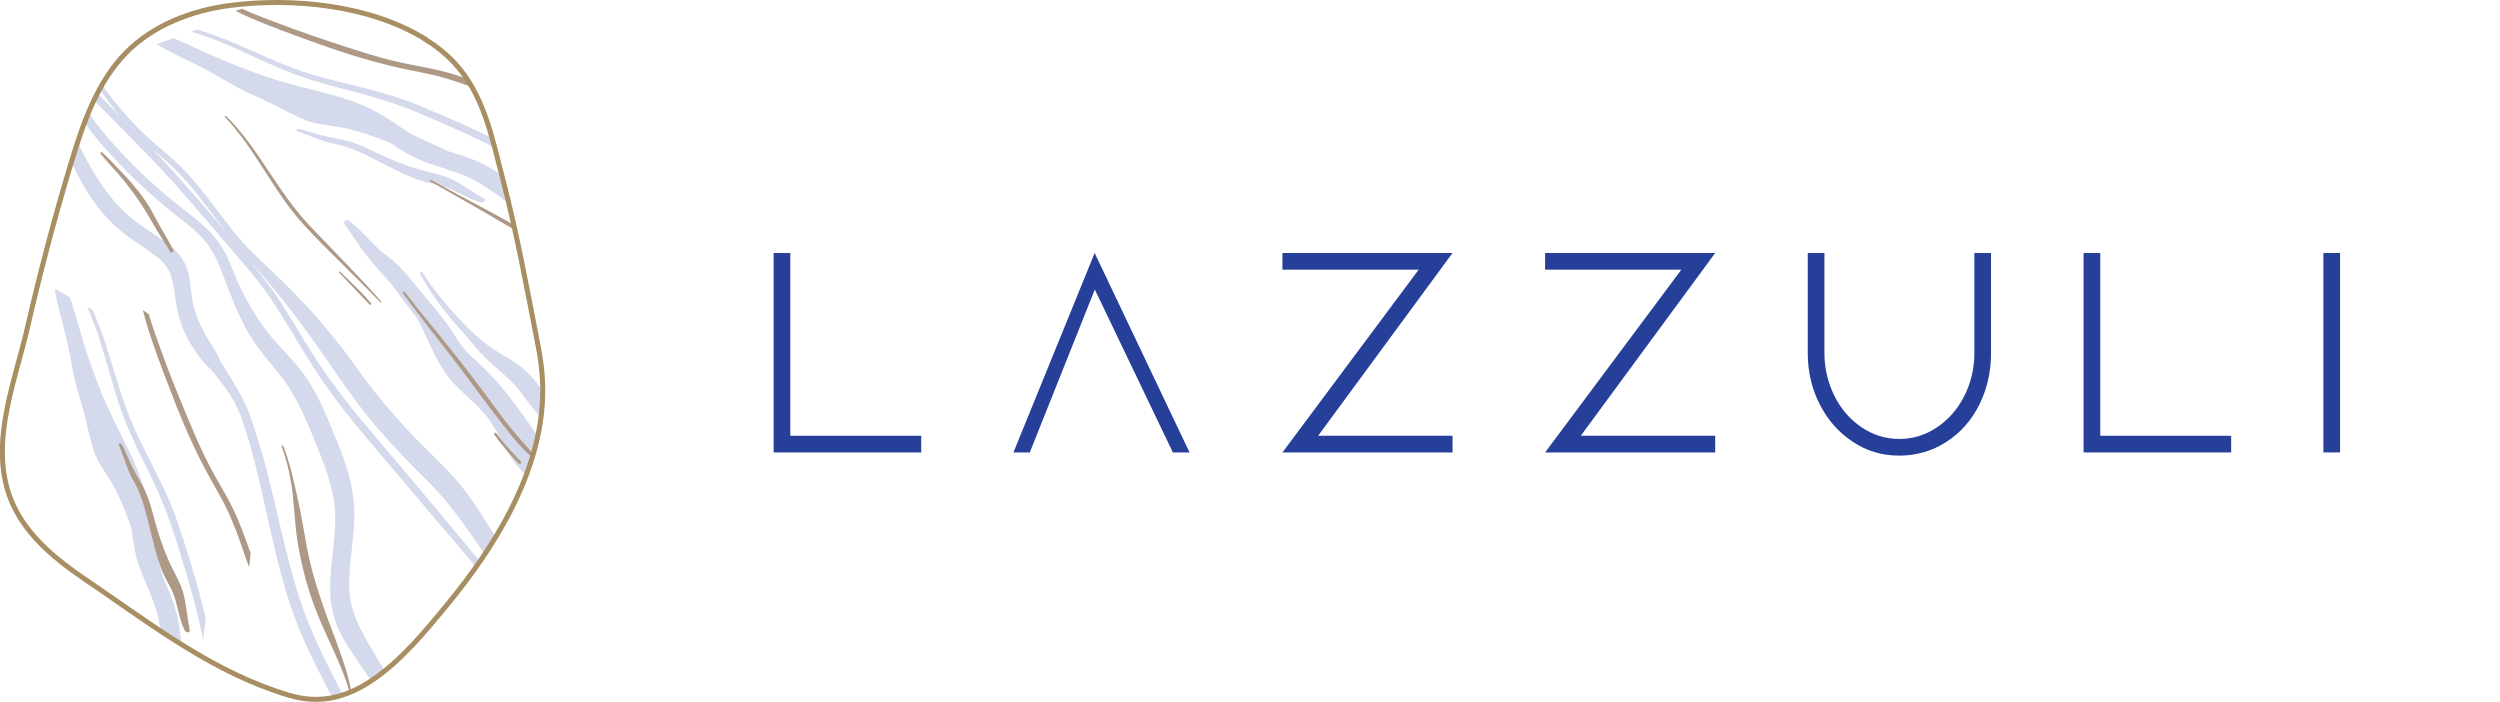 <?xml version="1.0" encoding="UTF-8"?> <svg xmlns="http://www.w3.org/2000/svg" xmlns:xlink="http://www.w3.org/1999/xlink" id="Calque_2" version="1.1" viewBox="0 0 1499.1 420.9"><defs><style> .st0, .st1 { fill: none; } .st2 { fill: #ad9986; } .st1 { stroke: #a88e63; stroke-miterlimit: 10; stroke-width: 3px; } .st3 { isolation: isolate; } .st4 { opacity: .2; } .st5 { clip-path: url(#clippath); } .st6 { fill: #263f99; } </style><clipPath id="clippath"><path class="st0" d="M254.6,23.2C221.1,2.7,175-1.4,138.4,3.2c-23.4,3-46.3,11.8-62.6,28.2-17.6,17.8-26.1,42.7-33.4,67.1-9.8,32.4-18.4,65.1-26,98.2-7.8,34.2-25.6,75.3-6.3,110.4,9.1,16.5,24.2,28.9,39.8,39.5,36.6,24.8,72.3,52.7,114.2,67.3,6,2.1,12.2,4.2,18.4,5,5.1.7,10.2.6,15.2-.2,10-1.7,19.1-6.3,27.2-12,16.8-11.9,30.1-28.2,43.1-43.9,14.3-17.4,27.4-35.9,37.8-56,10.2-19.9,17.9-41.7,19.4-64.7.8-11.8-.3-23.4-2.6-35.1-6.5-33.4-12.6-66.9-21.2-100-6.3-24-11.2-50.5-29.2-69.6-5.1-5.4-11.1-10.1-17.6-14.1h0Z"></path></clipPath></defs><g class="st3"><path class="st6" d="M552.3,271.3h-88.4v-119.6h10v109.6h78.5v10Z"></path><path class="st6" d="M617.7,271.3h-10l48.7-119.6,56.9,119.6h-10l-46.8-97.7-39,97.7Z"></path><path class="st6" d="M871,271.3h-102l81.7-109.6h-81.7v-10h102l-80.6,109.6h80.6v10Z"></path><path class="st6" d="M1028.5,271.3h-102l81.7-109.6h-81.7v-10h102l-80.6,109.6h80.6v10Z"></path><path class="st6" d="M1111,264.9c-8.4-5.5-15-13-19.8-22.4-4.8-9.4-7.2-19.7-7.2-30.8v-60h10v60c0,9.1,2,17.5,5.9,25.5,3.9,7.9,9.3,14.2,16.2,18.9,6.9,4.7,14.5,7.1,22.8,7.1s15.6-2.3,22.5-6.9c6.9-4.6,12.4-10.8,16.4-18.7,4-7.9,6.1-16.4,6.1-25.7v-60.2h10v60.2c0,11.2-2.4,21.5-7.1,30.9-4.7,9.4-11.3,16.8-19.7,22.2-8.4,5.4-17.8,8.2-28.2,8.2s-19.4-2.7-27.8-8.2Z"></path><path class="st6" d="M1337.8,271.3h-88.4v-119.6h10v109.6h78.5v10Z"></path><path class="st6" d="M1403.2,271.3h-10v-119.6h10v119.6Z"></path></g><g><g class="st5"><g><g class="st4"><path class="st6" d="M210.9,427.1c-8.2-16.2-16.9-32.2-24-48.9-14.9-34.9-19.8-72.6-30.5-108.8-2.6-8.9-5.3-18-9.1-26.5-3.2-7.1-7.4-13.8-11.5-20.5-1-1.6-2.1-3.3-3.1-4.9-1-1.8-1.7-3.8-2.8-5.6-1.9-3.4-4.1-6.6-6-9.9-3.9-6.8-7.1-14-8.5-21.8-1.2-7.1-1.2-14.5-4.1-21.2-3.3-7.9-10.2-12.6-17.1-17.3-7.1-4.8-14.4-9.4-20.5-15.5-5.2-5.1-9.8-10.9-13.8-16.9-11.1-16.6-18.3-35.3-26-53.6-2,.9-3.9,1.9-5.9,2.8,5.6,15.7,10.9,31.6,18.6,46.4,7,13.6,16,26.2,28.3,35.5,7,5.4,14.7,9.8,21.4,15.5,5.7,4.9,7.3,11.8,8.3,19,1,7.6,2,14.9,5.1,22.1,3.1,7.2,7.4,14.3,12.5,20.3,1.3,1.5,2.8,2.8,4.2,4.2,1.3,1.4,2.5,3,3.7,4.5,2.5,3.1,4.9,6.3,7.2,9.6,4.8,7.2,7.8,15.2,10.3,23.4,11.4,36.5,15.8,74.8,28.9,110.7,10.1,27.6,25.9,52.7,38.2,79.3,1.4-1.7,2.7-3.3,4.1-5-2.6-5.7-5.4-11.2-8.2-16.8h0Z"></path><path class="st6" d="M228.4,398.5c-7.9-13.8-18-27.7-18.9-44.1-.9-16.8,3.8-33.3,2.9-50-.9-17.7-7.9-34.1-14.6-50.2-3.4-8.3-7.1-16.4-11.8-24.1-4.4-7.1-9.8-13.3-15.5-19.4-5.8-6.1-11.2-12.4-15.8-19.5-4.9-7.5-9.2-15.4-12.7-23.5-2.9-6.8-5.3-13.9-9.4-20.2-3.4-5.3-7.8-9.8-12.6-14-5.8-5-12.1-9.5-18-14.4-6.7-5.6-13.2-11.4-19.5-17.5-6.2-6.1-12.2-12.4-17.8-19-5.3-6.2-10.4-12.5-13.9-19.8-2-4.1-3.6-8.4-5.2-12.6-1.6.7-3.1,1.4-4.7,2.2.2.5.4,1,.6,1.6,2.8,7.3,5.6,14.7,10.3,21.1,5,6.8,10.5,13.3,16.3,19.4,11.6,12.6,24.3,24.2,37.7,34.8,5.5,4.3,11.2,8.5,15.9,13.8,4.3,4.9,7.6,10.5,10,16.6,6.4,16.1,11.7,32.8,21.9,47.1,4.7,6.7,10.2,12.8,15.2,19.2,5.3,6.9,9.4,14.5,13.1,22.4,3.8,7.9,6.9,16,10.1,24.1,3.2,8.1,6.1,16.3,7.8,24.8,3.2,16.8-.9,33.5-1.7,50.2-.4,8.1,0,16.5,2.7,24.2,2.8,8.1,7.3,15.4,12.1,22.4,4.9,7.2,9.8,14.3,15,21.3,2.4,3.2,4.5,6.5,6.6,9.8,1.4-2.1,2.6-4.3,4-6.5.2-.4.5-.8.7-1.2-3.2-6.6-7.1-12.8-10.8-19.1h0Z"></path><path class="st6" d="M227.7,258.2c9.4,10.8,19.3,21.1,29.5,31.1,10,9.8,18.3,21.2,26.3,32.7,4.1,5.9,8.2,11.7,12.4,17.4,2.1-3.1,4.3-6.2,6.6-9.2-1.3-1.9-2.5-3.8-3.8-5.7-7.5-11.9-14.6-24.3-23.8-35.1-9.2-10.8-20-20.2-29.6-30.6-9.6-10.3-18.8-21.1-27.2-32.4-4.3-5.9-8.5-11.9-13-17.7-4.5-5.8-9.2-11.5-14-17.1-9.5-11.1-20.2-21.5-30.8-31.6-5.1-4.9-10.2-9.5-14.9-14.8-4.3-4.9-8.4-10.1-12.3-15.3-7.9-10.4-15.7-21-25-30.3-4.7-4.7-9.8-8.7-14.8-13-5.1-4.4-9.9-9.1-14.5-14-8.1-8.6-15.3-18-21.8-27.8-.7.4-1.5.8-2.2,1.1,4.6,7.3,9.5,14.4,14.9,21.1.7.9,1.4,1.7,2.1,2.6-6.7-6.8-13.3-13.5-19.8-20.5-.4-.4-.8-.8-1.1-1.3-1.4.7-2.8,1.3-4.3,2,9,9.8,18.5,19.2,27.9,28.7,10.3,10.5,20.6,21,30.4,31.9,9.9,11.1,19.5,22.4,29.1,33.7,9.2,10.8,18.9,21.3,27,33,7.7,11.1,14.4,22.8,21.4,34.3,7.4,12.1,15.4,23.8,24.2,35,8.8,11.2,18.1,21.9,27.3,32.8,19,22.5,38.1,45,57.2,67.4.7-1.1,1.4-2.3,2.2-3.4-16.2-19.4-32.4-38.9-48.6-58.2-18.5-22-37.9-43.4-53.8-67.5-7.6-11.5-14.4-23.4-21.8-35-5.8-9.1-12.3-17.5-19.1-25.8,19,21,35.9,44.1,51.8,67.5,8.1,11.8,16.4,23.2,25.8,34h0ZM91.2,89.2c2,1.8,4.1,3.6,6.1,5.3,15.2,12.6,26.2,29,38.1,44.5-14.3-17-28.9-33.7-44.2-49.8Z"></path><path class="st6" d="M336.9,128.8c-6.1-2.9-11.9-6.3-17.4-10.2-9.4-6.5-18.1-14.1-28.3-19.4-5.5-2.9-11.3-5.1-17.2-6.9-1.9-.6-3.9-1.2-5.8-1.8-2.3-1.1-4.5-2.1-6.8-3.2-4.8-2.2-9.7-4.5-14.5-6.7-6-3.8-11.8-8-17.8-11.6-10.3-6.2-21.6-9.9-33.2-13-11.7-3.1-23.5-5.7-35-9.6-11.1-3.7-21.9-8-32.7-12.7-8.1-3.5-16.1-7.4-24.2-10.8-3.3,1.2-6.6,2.5-10,3.6,9,5.6,18.9,9.8,28.4,14.7,6.7,3.4,13.1,7.4,19.6,11,6.7,3.7,13.8,6.4,20.6,9.8,6.9,3.4,13.7,7.3,20.9,10.2,7.1,2.8,14.9,2.8,22.2,4.4,9.7,2,19,5.4,28.2,9,3.3,2.3,6.7,4.5,10.2,6.5,10.2,5.9,21.6,8.2,32.5,12.4,10.6,4.1,19.8,11,28.9,17.6,10.1,7.4,20.9,13.8,32.7,18.4,2.4.9,4.9,1.8,7.3,2.5-2.4-5-5.2-9.9-8.5-14.4h0Z"></path><path class="st6" d="M302.7,86.6c-6.3-3.2-12.7-6.3-19.1-9.3-7.7-3.6-15.5-6.9-23.3-10.2-7.7-3.3-15.4-6.6-23.4-9.1-16.4-5.2-33.3-8.4-49.8-13.3-16.6-5-32.2-12.7-48.1-19.5-6.7-2.8-13.6-5.1-20.5-7.5-1.2.4-2.5.8-3.7,1.3,5.2,1.8,10.4,3.4,15.5,5.4,15.9,6.3,31.1,14.5,47.1,20.4,16,5.9,32.9,9.3,49.2,14.2,16.2,4.8,31.7,11.7,47.1,18.6,8.8,3.9,17.5,8.1,26.1,12.5,3.8,2,7.6,4,11.4,6.1-2.9-3.2-5.7-6.4-8.6-9.5h0Z"></path><path class="st6" d="M335.2,278.9c-.3-.3-.5-.7-.8-1-4.1-5.4-8-11-12-16.5-7.7-11-15.3-22.1-24.2-32.2-4.6-5.2-9.5-10.1-14.7-14.7-4.8-4.2-8.4-9.3-11.7-14.7-3.8-6.3-8.6-11.9-13.3-17.5-4.8-5.6-9.3-11.5-14.1-17-2.6-3-5.4-6.1-8.4-8.7-3.1-2.7-6.6-5-9.6-7.9-5.9-5.6-10.9-11.8-17.5-16.5-1.1-.8-3.3.9-2.4,2.1,3,4.1,5.8,8.4,8.7,12.5.5,1.6,2.6,3.6,3.2,4.5,2.8,3.9,6,7.5,9.2,11.1,2,2.2,4,4.4,6,6.6,4.2,5.4,8.1,11.1,12.3,16.4,1.4,1.7,2.8,3.5,4.1,5.2,6.5,12,10.7,25.2,19.3,36,5.5,6.8,12.3,12.1,18.4,18.3,6,6.1,10,13.4,13.9,20.9,2.1,4,4.3,8,7.1,11.7,2.5,3.2,5.4,6.1,8.2,8.9,2.6,2.6,5.1,5.2,7.4,8,3.4-5.2,7.3-10.1,10.6-15.4h0Z"></path><path class="st6" d="M331.7,257.5c2.9,3.5,5.7,7.6,8.8,11.2,1.8-3.9,3.3-7.9,4.8-11.8-1.2-1.5-2.3-2.9-3.5-4.4-2.9-3.6-6.1-6.6-9.4-9.8-3.5-3.5-6.4-7.6-9.4-11.6-3.1-4.1-6.5-8-10.5-11.1-4-3.1-8.3-5.6-12.6-8.1-9.2-5.4-16.9-12.5-24.2-20.3-8.2-8.8-16.1-18.2-22.4-28.4-.4-.7-1.8.3-1.4,1,5.2,9.6,11.4,18.3,18.3,26.7,3.6,4.3,7.5,8.3,11,12.6,3.2,3.8,6.3,7.6,9.8,11,7.3,7.1,15.5,12.9,21.6,21.1,3,4.1,5.9,8.2,9.4,12,3.2,3.4,6.7,6.4,9.7,10h0Z"></path><path class="st6" d="M290.3,119.1c-6.3-3.5-12.1-7.9-18.5-11.2-6.5-3.3-13.9-4.3-20.9-6.4-8.1-2.4-16-5.6-23.6-9.2-7-3.3-14.1-6.9-21.7-8.5-4.4-.9-8.9-1.6-13.2-2.8-4.4-1.2-8.8-2.7-13.2-3.8-.9-.2-2.1,1.2-1,1.6,7.5,2.3,14.5,6,22.3,7.4,8,1.5,15.1,4.8,22.3,8.4,7.2,3.6,14.1,7.4,21.5,10.6,3.3,1.4,6.7,2.8,10.2,3.8,3.6,1,7.2,1.6,10.8,2.6,8.1,2.4,15,7.8,23.3,9.8,1,.2,3.2-1.5,1.8-2.3h0Z"></path><path class="st6" d="M113.7,424c-1.7-6.5-2.9-13.1-3.6-19.9-1.2-11.4-1.1-22.9-3.7-34.1-1.4-6.1-3.5-11.9-6-17.6-.8-1.9-1.6-3.7-2.4-5.6-.7-2.4-1.4-4.8-2.1-7.2-1.5-5.1-2.9-10.3-4.4-15.4-1-7-1.6-14.1-2.8-21.1-2-11.9-6.6-22.8-11.8-33.6-5.3-10.9-11-21.6-15.6-32.8-4.4-10.8-8.3-21.8-11.7-33-2.6-8.4-4.9-17-7.6-25.4-3.1-1.7-6.2-3.4-9.2-5.2,1.6,10.5,4.9,20.7,7.3,31.1,1.7,7.3,2.9,14.7,4.4,22.1,1.6,7.5,4.2,14.6,6.1,22,1.9,7.5,3.4,15.2,5.8,22.5,2.5,7.2,7.5,13.1,11.2,19.7,4.8,8.6,8.3,17.9,11.5,27.2.4,4,.9,8,1.7,12,2.2,11.6,7.9,21.7,11.8,32.8,3.8,10.7,4.6,22.1,5.4,33.4,1,12.5,3.2,24.8,7.4,36.7.8,2.4,1.8,4.8,2.8,7.2,2.2-5.1,4.1-10.4,5.4-15.8h0Z"></path><path class="st6" d="M123.4,370.6c-1.7-6.9-3.5-13.7-5.4-20.6-2.3-8.1-4.8-16.2-7.4-24.3-2.6-8-5.1-16-8.3-23.7-6.7-15.8-15.4-30.7-22.3-46.4-7-15.9-11.3-32.7-16.6-49.2-2.2-6.9-5-13.7-7.7-20.4-1.1-.7-2.2-1.3-3.4-2,2,5.1,4.2,10.1,6,15.3,5.6,16.2,9.3,33,15.2,49.1,5.9,16,14.4,31,21.3,46.6,6.9,15.4,11.8,31.7,16.6,47.8,2.8,9.3,5.3,18.6,7.6,28,1,4.2,1.9,8.4,2.8,12.6.6-4.2,1.1-8.5,1.6-12.8Z"></path></g><g><path class="st2" d="M294,52.5c-3.1-1.2-6.1-2.3-9.2-3.5-6.9-2.6-13.8-5-21-6.7-7.5-1.8-15.1-3-22.6-4.6-15.6-3.4-30.7-8.6-45.9-13.6-12.6-4.2-25.2-8.8-37.6-13.6-4.2-1.6-8.4-3.3-12.5-5.2-1.3.4-2.7.8-4,1.2,2.9,1.5,5.9,2.9,8.9,4.2,11.8,5.1,24,9.5,36.1,13.9,15.3,5.6,31,10.7,46.8,14.6,7.7,1.9,15.5,3.4,23.3,5,7.4,1.5,14.5,3.7,21.5,6.2,7.3,2.6,14.5,5.7,21.9,8.4-1.9-2-3.8-4.1-5.7-6.1h0Z"></path><path class="st2" d="M150.4,332c-1.1-3.1-2.2-6.2-3.4-9.3-2.5-6.9-5.2-13.7-8.6-20.3-3.5-6.8-7.6-13.4-11.2-20.1-7.6-14.1-13.5-28.9-19.6-43.7-5.1-12.3-9.8-24.9-14.2-37.4-1.5-4.2-2.9-8.5-4.2-12.9-1.2-.8-2.3-1.5-3.5-2.3.8,3.2,1.7,6.4,2.6,9.5,3.8,12.3,8.4,24.4,13,36.4,5.7,15.2,12.1,30.5,19.4,44.9,3.6,7.1,7.5,14,11.4,20.9,3.7,6.5,6.7,13.4,9.4,20.4,2.8,7.2,5.1,14.7,7.9,22.1.3-2.8.6-5.5.9-8.3h0Z"></path><path class="st2" d="M113.8,378.1c-1.4-7.1-1.9-14.3-3.6-21.3-1.7-7.1-5.8-13.4-8.8-20-3.4-7.7-6.2-15.8-8.4-23.9-2-7.5-3.9-15.2-7.7-22-2.2-4-4.6-7.8-6.5-11.9-1.9-4.2-3.7-8.4-5.7-12.5-.4-.8-2.3-.8-1.8.3,3.1,7.2,4.9,14.9,8.9,21.8,4.1,7,6.2,14.6,8.2,22.4,2,7.7,3.6,15.6,5.9,23.2,1.1,3.5,2.3,6.9,3.8,10.2,1.6,3.4,3.5,6.5,5.1,9.9,3.5,7.8,3.8,16.5,7.7,24,.5.9,3.2,1.4,2.9-.1h0Z"></path><path class="st2" d="M202.1,385.9c-3.7-9.6-7.3-19.2-10.5-29-3.2-9.6-5.9-19.5-7.7-29.4-1.8-9.5-3.2-19.1-5.4-28.5-2.4-10.7-4.6-21.4-8.7-31.7-.2-.5-1.1,0-.9.4,3.4,9.1,5.5,19,6.6,28.7,1.1,9.9,1.5,19.8,3.1,29.6,1.7,10,4,19.8,7.1,29.4,3.1,9.8,7.2,19.1,11.5,28.5,4.8,10.6,9.9,21.2,12.7,32.5.1.6,1.1,0,1-.4-1.8-10.3-5.1-20.2-8.8-29.9h0Z"></path><path class="st2" d="M74.1,108c4.5,5.7,8.8,11.4,12.6,17.6,3.8,6.1,7.1,12.4,11.1,18.4,1.7,2.5,3.2,5.1,4.7,7.8.6-.4,1.1-.9,1.7-1.4-3.1-6.1-6.7-11.7-9.9-17.7-2.1-3.9-4.1-8-6.7-11.7-2.4-3.6-5.1-7-7.8-10.2-2.9-3.5-6.1-6.8-9.3-10.1-3-3.2-6-6.5-9.4-9.4-.5-.4-1.2.4-.8.9,4.3,5.5,9.5,10.4,13.8,15.9h0Z"></path><path class="st2" d="M228.7,180.9c-13.6-15.4-28.2-30-42.4-44.9-12.4-13-21.6-28.2-31.6-42.9-5.7-8.3-11.9-16.4-19.1-23.5-.3-.3-1.1.2-.8.5,12.4,13,21.3,28.7,31.2,43.6,4.9,7.3,10.1,14.5,16.1,21,6.7,7.3,13.6,14.3,20.7,21.2,8.5,8.4,17,16.8,25.3,25.4.2.2.8-.1.6-.4h0Z"></path><path class="st2" d="M222.7,182c-5.9-6.8-12.4-13-18.9-19.2-.2-.2-.8.2-.6.5,6.2,6.4,12.2,13,18.5,19.4.4.4,1.3-.2.9-.6h0Z"></path><path class="st2" d="M321.2,273.8c-5.1-5.8-10.4-11.5-15.2-17.5-5-6.2-9.7-12.7-14.4-19.1-9.9-13.5-20.3-26.5-30.8-39.5-6.1-7.5-12.3-14.9-18.1-22.6-.4-.5-1.5.2-1.1.8,10.3,13.8,20.7,27.3,31.3,40.8,9.9,12.8,19.2,26,29.2,38.7,5.4,6.9,11,13.9,17.8,19.5.6.5,1.9-.6,1.4-1.2h0Z"></path><path class="st2" d="M312.5,276.9c-5.3-5.5-10.5-11.1-15-17.3-.4-.6-1.7.3-1.2.9,4.4,6.2,9.4,12.1,14.8,17.5.6.6,2.1-.4,1.5-1h0Z"></path><path class="st2" d="M316,140.1c-8.9-6.3-18.8-11.3-28.4-16.5-9.7-5.2-19.4-10.3-29-15.7-.4-.2-1.2.5-.7.8,9.5,5.4,19,10.8,28.5,16.2,9.5,5.4,18.8,11.3,28.5,16.3.6.3,1.7-.6,1-1.1h0Z"></path></g></g></g><path class="st1" d="M254.6,23.2C221.1,2.7,175-1.4,138.4,3.2c-23.4,3-46.3,11.8-62.6,28.2-17.6,17.8-26.1,42.7-33.4,67.1-9.8,32.4-18.4,65.1-26,98.2-7.8,34.1-25.6,75.3-6.3,110.4,9.1,16.5,24.2,28.9,39.8,39.5,36.6,24.8,72.3,52.7,114.2,67.3,6,2.1,12.2,4.2,18.4,5,5.1.7,10.2.6,15.2-.2,10-1.7,19.1-6.3,27.2-12,16.8-11.9,30.1-28.2,43.1-43.9,14.3-17.4,27.4-35.9,37.8-56,10.2-19.9,17.9-41.7,19.4-64.7.8-11.8-.3-23.4-2.6-35.1-6.5-33.4-12.6-66.9-21.2-100-6.3-24-11.2-50.5-29.2-69.6-5.1-5.4-11.1-10.1-17.6-14.1h0Z"></path></g></svg> 